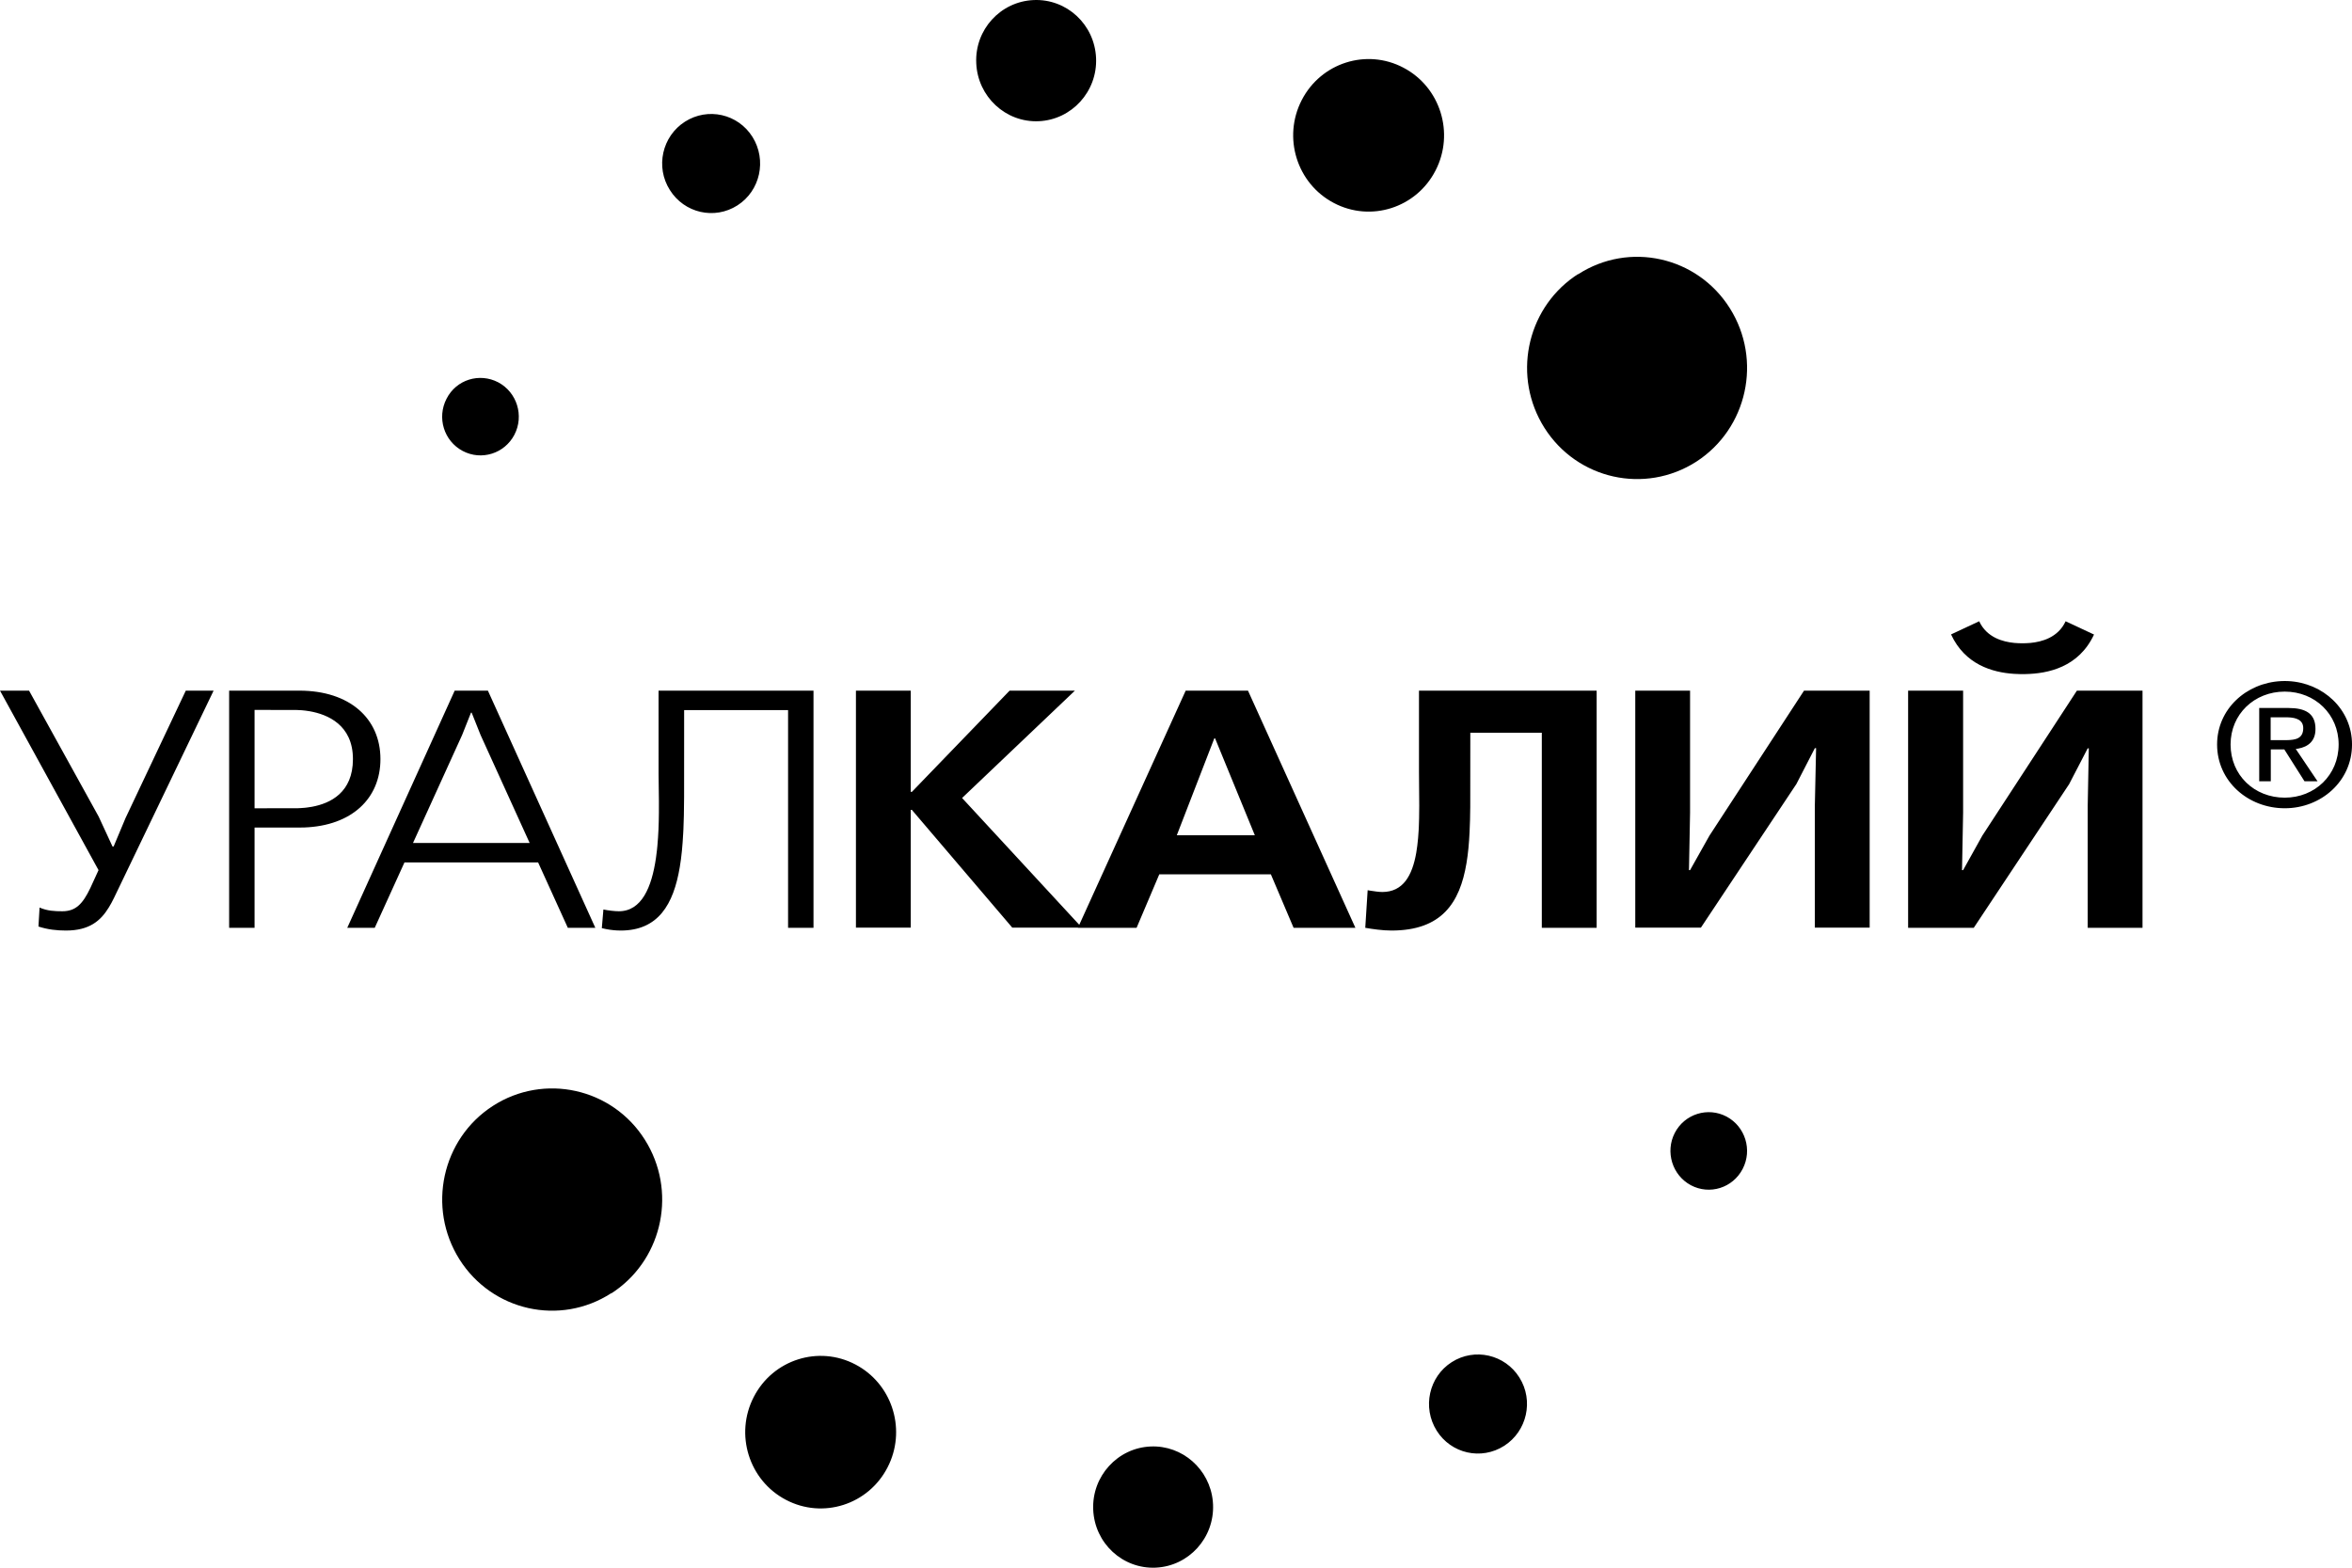 <svg width="120" height="80" viewBox="0 0 120 80" fill="none" xmlns="http://www.w3.org/2000/svg">
<g clip-path="url(#clip0_5052_7138)">
<path d="M58.703 73.815C60.329 73.744 61.715 74.977 61.877 76.594L61.89 76.775C61.963 78.481 60.649 79.924 58.963 79.998C57.276 80.072 55.849 78.752 55.776 77.038C55.703 75.333 57.017 73.889 58.703 73.815ZM38.457 71.288C39.438 69.378 41.766 68.64 43.647 69.632C45.475 70.592 46.217 72.827 45.374 74.694L45.284 74.88C44.303 76.79 41.977 77.528 40.096 76.536C38.206 75.544 37.476 73.19 38.457 71.288ZM74.067 69.511C75.235 68.765 76.784 69.117 77.522 70.298C78.259 71.47 77.911 73.036 76.743 73.782C75.576 74.528 74.036 74.184 73.298 73.004C72.56 71.823 72.9 70.257 74.067 69.511ZM25.15 56.433C27.761 54.752 31.24 55.522 32.902 58.162C34.53 60.743 33.84 64.141 31.389 65.868L31.191 66.001L31.184 65.993C28.573 67.682 25.103 66.903 23.44 64.263C21.778 61.623 22.54 58.114 25.15 56.433ZM85.45 57.81C85.953 56.843 87.137 56.474 88.094 56.982C89.042 57.491 89.415 58.679 88.913 59.647C88.41 60.622 87.226 60.992 86.269 60.483C85.321 59.975 84.948 58.778 85.45 57.81ZM5.035 41.673L5.74 43.198H5.797L6.405 41.746L9.479 35.244H10.898L5.817 45.82L5.687 46.073L5.547 46.315C5.135 46.984 4.565 47.486 3.365 47.486C2.895 47.486 2.44 47.437 1.962 47.281L2.019 46.313C2.416 46.486 2.79 46.502 3.179 46.502C3.859 46.502 4.216 46.138 4.609 45.316L5.027 44.403L0 35.244H1.483L5.035 41.673ZM41.505 47.347H40.208V36.236H34.905L34.903 40.66L34.891 41.617L34.868 42.315C34.865 42.391 34.861 42.467 34.856 42.542L34.828 42.988C34.817 43.135 34.805 43.281 34.791 43.423L34.743 43.843L34.683 44.247C34.362 46.162 33.579 47.486 31.67 47.486L31.466 47.48C31.267 47.469 31 47.439 30.705 47.363L30.786 46.412C31.021 46.461 31.361 46.502 31.572 46.502C32.738 46.502 33.248 45.279 33.466 43.794L33.518 43.384C33.525 43.315 33.532 43.245 33.539 43.175L33.572 42.753L33.596 42.328L33.61 41.906L33.617 41.491L33.618 40.89L33.601 39.516L33.6 35.244H41.505V47.347ZM81.462 47.347H78.664V37.393H75.016L75.013 41.168L75.002 41.825L74.978 42.463L74.954 42.877C74.945 43.013 74.934 43.147 74.921 43.279L74.877 43.669L74.821 44.047C74.481 46.084 73.549 47.486 70.994 47.486C70.54 47.486 70.029 47.412 69.656 47.347L69.778 45.428L69.903 45.45L70.222 45.496C70.332 45.509 70.439 45.519 70.523 45.519C71.58 45.519 72.052 44.694 72.258 43.517L72.311 43.152L72.352 42.77L72.38 42.374C72.384 42.307 72.387 42.238 72.39 42.17L72.403 41.755L72.41 41.116L72.397 39.395L72.397 35.244H81.462V47.347ZM15.275 35.244C17.837 35.244 19.41 36.663 19.41 38.737C19.41 40.747 17.949 42.141 15.514 42.227L15.275 42.23H12.988V47.347H11.691V35.244H15.275ZM30.374 47.347H28.971L27.455 44.01H20.636L19.119 47.347H17.717L23.198 35.244H24.893L30.374 47.347ZM46.467 40.41H46.524L51.511 35.244H54.843L49.086 40.722L55.065 47.193L60.494 35.244H63.673L69.153 47.347H66L64.84 44.616H59.148L57.989 47.347H54.997L55.001 47.338L51.648 47.339L46.524 41.328H46.467V47.339H43.67V35.244H46.467V40.41ZM100.159 41.468L100.103 44.403H100.159L101.14 42.641L105.964 35.244H109.312V47.347H106.516V41.106L106.572 38.188H106.516L105.567 40.017L100.702 47.347H97.353V35.244H100.159V41.468ZM86.228 41.468L86.172 44.403H86.228L87.218 42.641L92.042 35.244H95.391V47.339H92.594V41.099L92.658 38.18H92.594L91.653 40.008L86.78 47.339H83.432V35.244H86.228V41.468ZM23.578 37.507L21.072 43.017H27.023L24.519 37.507L24.064 36.367H24.031L23.578 37.507ZM60.041 42.624H64.022L61.995 37.68H61.954L60.041 42.624ZM12.988 41.247L15.172 41.245L15.358 41.236L15.568 41.22C15.605 41.216 15.643 41.211 15.681 41.206L15.917 41.17C16.847 40.998 18.007 40.452 18.007 38.737C18.007 36.981 16.699 36.454 15.802 36.296L15.587 36.264L15.395 36.244L15.104 36.23L12.988 36.228V41.247ZM116.755 34.757C118.523 34.845 120.001 36.192 120.001 37.991C120.001 39.869 118.42 41.246 116.571 41.246C114.698 41.246 113.117 39.869 113.117 37.991C113.117 36.192 114.595 34.845 116.385 34.757L116.571 34.752L116.755 34.757ZM116.569 35.293C115.013 35.293 113.805 36.449 113.805 37.99C113.805 39.556 115.013 40.705 116.569 40.705C118.102 40.705 119.318 39.556 119.318 37.99C119.318 36.449 118.11 35.293 116.569 35.293ZM116.758 36.129C117.624 36.129 118.077 36.41 118.131 37.06L118.136 37.195C118.143 37.812 117.766 38.11 117.252 38.202L117.131 38.22L118.241 39.868H117.576L116.547 38.244H115.857V39.868H115.266V36.129H116.758ZM115.85 37.77H116.663C117.123 37.762 117.512 37.691 117.512 37.155C117.512 36.731 117.138 36.622 116.756 36.607L116.66 36.605H115.85V37.77ZM106.824 32.375H106.84C106.061 34.052 104.491 34.376 103.334 34.399H103.05L102.754 34.387C101.642 34.313 100.256 33.912 99.543 32.375L100.979 31.703C101.363 32.538 102.199 32.754 102.772 32.809L103 32.823L103.184 32.826L103.367 32.823L103.595 32.809C104.168 32.754 105.004 32.538 105.389 31.703L106.824 32.375ZM80.514 13.998C83.124 12.309 86.595 13.088 88.257 15.729C89.919 18.369 89.157 21.869 86.547 23.559C83.928 25.239 80.465 24.469 78.795 21.829C77.168 19.249 77.857 15.851 80.309 14.123L80.506 13.99L80.514 13.998ZM22.784 20.346C23.279 19.37 24.462 19.01 25.419 19.51C26.376 20.018 26.749 21.215 26.246 22.183C25.743 23.15 24.56 23.519 23.604 23.011C22.647 22.502 22.282 21.313 22.784 20.346ZM34.946 6.21C36.114 5.464 37.655 5.809 38.393 6.989C39.13 8.17 38.79 9.736 37.622 10.482C36.455 11.228 34.914 10.876 34.176 9.695C33.43 8.523 33.779 6.956 34.946 6.21ZM66.414 5.11C67.395 3.2 69.723 2.462 71.603 3.454C73.493 4.446 74.222 6.8 73.241 8.702C72.26 10.613 69.934 11.35 68.053 10.358C66.163 9.366 65.433 7.013 66.414 5.11ZM52.735 0.003C54.422 -0.071 55.849 1.249 55.922 2.963C55.995 4.668 54.681 6.112 52.994 6.186C51.308 6.259 49.882 4.931 49.809 3.226C49.727 1.52 51.041 0.077 52.735 0.003Z" fill="black"/>
</g>
<defs>
<clipPath id="clip0_5052_7138">
<rect width="120" height="80" fill="white"/>
</clipPath>
</defs>
</svg>
